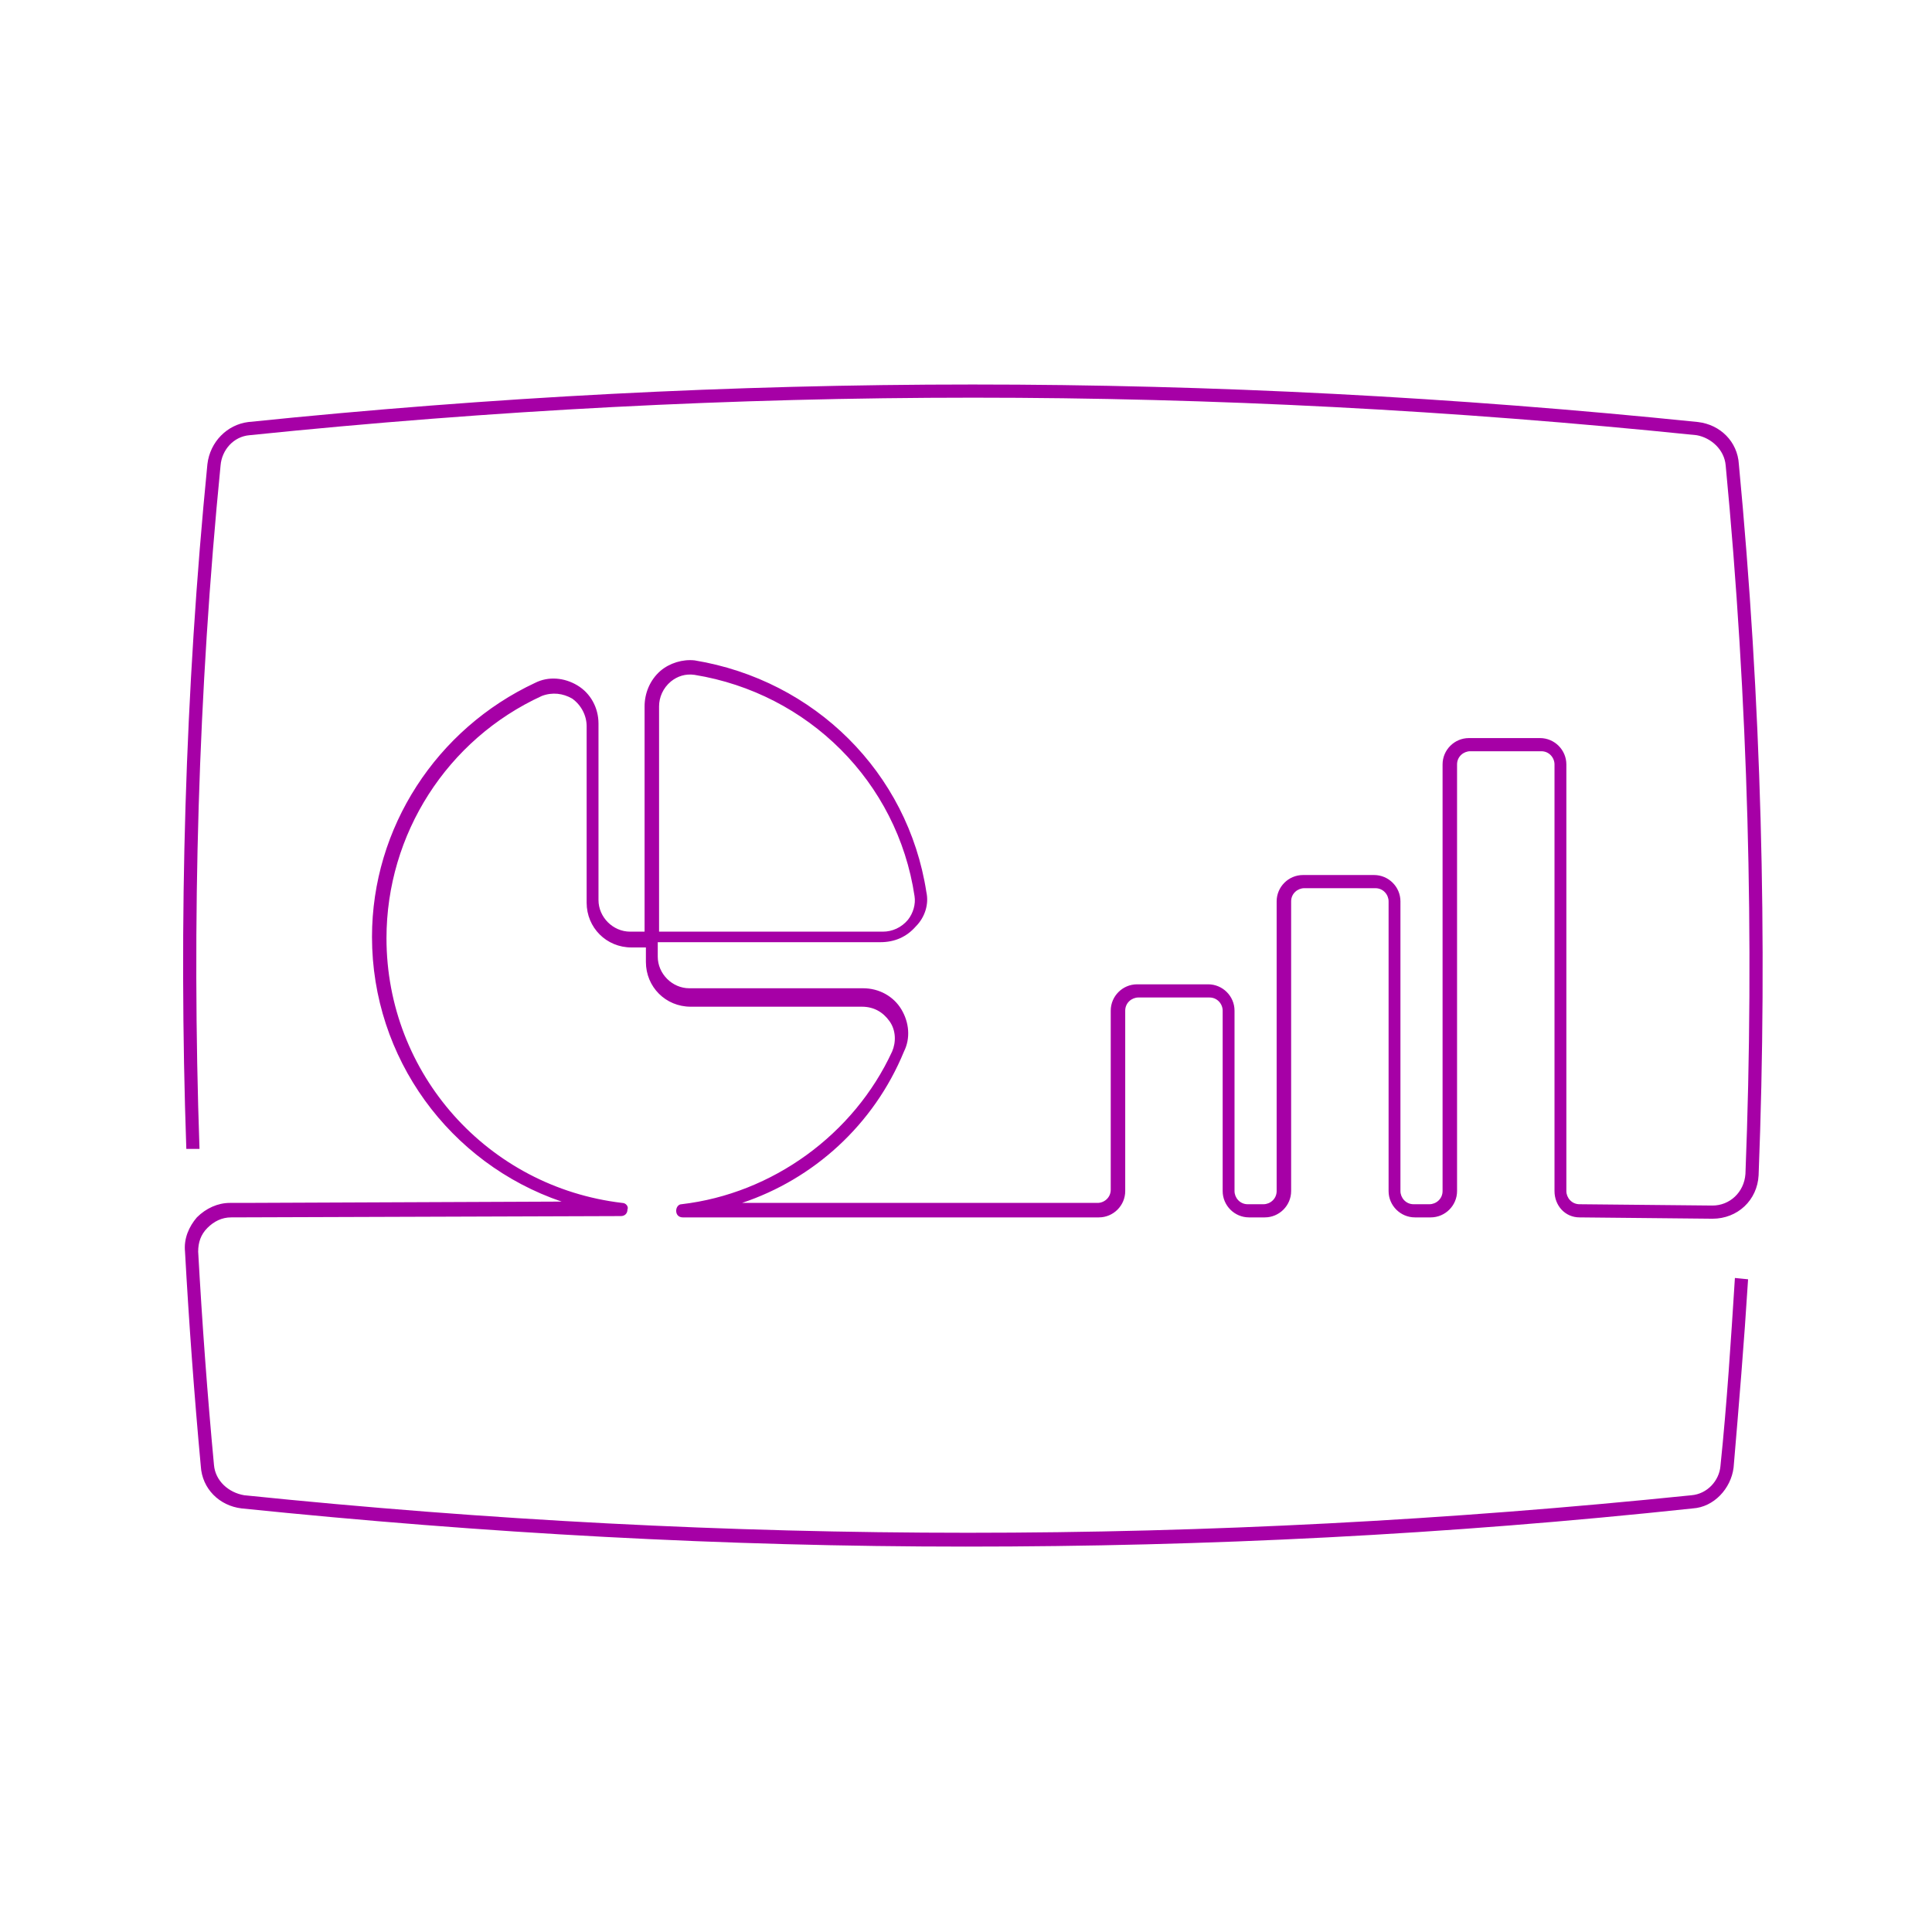 <svg xmlns="http://www.w3.org/2000/svg" xmlns:xlink="http://www.w3.org/1999/xlink" width="1080" zoomAndPan="magnify" viewBox="0 0 810 810" height="1080" preserveAspectRatio="xMidYMid meet" version="1.0"><path fill="#a600a6" d="M 404.953 648.422 C 303.922 648.422 203.441 642.898 101.305 632.41 C 91.922 631.305 84.742 624.129 84.191 614.742 C 81.43 584.93 79.223 554.566 77.566 524.754 C 77.016 519.234 79.223 514.266 82.535 510.398 C 86.398 506.535 91.367 504.328 96.336 504.328 L 101.859 504.328 L 235.461 503.773 C 188.535 487.766 155.961 443.598 155.961 392.805 C 155.961 346.984 183.016 305.578 224.422 286.254 C 229.941 283.492 236.566 284.047 242.086 287.359 C 247.609 290.672 250.922 296.742 250.922 303.367 L 250.922 377.348 C 250.922 384.523 256.992 390.598 264.172 390.598 L 270.242 390.598 L 270.242 296.191 C 270.242 290.672 272.453 285.148 276.867 281.285 C 280.734 277.973 286.254 276.316 291.223 276.867 C 341.461 285.148 380.66 323.797 388.391 374.035 C 389.492 379.004 387.836 384.523 383.973 388.391 C 380.109 392.805 375.141 395.016 369.066 395.016 L 275.766 395.016 L 275.766 401.086 C 275.766 408.266 281.836 414.336 289.016 414.336 L 361.891 414.336 C 368.516 414.336 374.586 417.648 377.898 423.172 C 381.211 428.691 381.766 435.316 379.004 440.836 C 366.305 471.754 340.91 494.391 311.098 504.328 L 460.16 504.328 C 462.922 504.328 465.68 502.117 465.68 498.805 L 465.68 423.723 C 465.68 417.648 470.648 412.68 476.723 412.68 L 506.535 412.68 C 512.609 412.68 517.578 417.648 517.578 423.723 L 517.578 499.359 C 517.578 502.117 519.785 504.879 523.098 504.879 L 529.723 504.879 C 532.484 504.879 535.242 502.672 535.242 499.359 L 535.242 377.898 C 535.242 371.828 540.211 366.859 546.285 366.859 L 576.098 366.859 C 582.172 366.859 587.141 371.828 587.141 377.898 L 587.141 499.359 C 587.141 502.117 589.348 504.879 592.66 504.879 L 599.285 504.879 C 602.047 504.879 604.805 502.672 604.805 499.359 L 604.805 320.484 C 604.805 314.41 609.773 309.441 615.848 309.441 L 645.66 309.441 C 651.734 309.441 656.703 314.41 656.703 320.484 L 656.703 499.359 C 656.703 502.117 658.91 504.879 662.223 504.879 L 717.984 505.43 C 725.16 505.43 731.234 499.91 731.785 492.18 C 735.648 393.359 732.891 293.43 723.504 195.16 C 722.953 188.535 717.43 183.566 711.359 182.461 C 507.086 161.484 308.891 161.484 104.617 182.461 C 97.992 183.016 93.023 188.535 92.473 195.16 C 83.086 290.117 80.328 386.18 83.641 481.691 L 78.117 481.691 C 74.805 386.18 77.566 289.566 86.953 194.609 C 88.055 185.223 95.234 178.047 104.066 176.941 C 308.336 155.961 507.086 155.961 711.91 176.941 C 721.297 178.047 728.473 185.223 729.023 194.609 C 738.41 293.43 741.172 393.359 737.305 492.734 C 736.754 503.223 728.473 510.953 717.984 510.953 L 662.223 510.398 C 656.148 510.398 651.734 505.43 651.734 499.359 L 651.734 320.484 C 651.734 317.723 649.523 314.961 646.211 314.961 L 616.398 314.961 C 613.641 314.961 610.879 317.172 610.879 320.484 L 610.879 499.359 C 610.879 505.43 605.91 510.398 599.836 510.398 L 593.211 510.398 C 587.141 510.398 582.172 505.43 582.172 499.359 L 582.172 377.898 C 582.172 375.141 579.961 372.379 576.648 372.379 L 546.836 372.379 C 544.078 372.379 541.316 374.586 541.316 377.898 L 541.316 499.359 C 541.316 505.43 536.348 510.398 530.273 510.398 L 523.648 510.398 C 517.578 510.398 512.609 505.43 512.609 499.359 L 512.609 423.723 C 512.609 420.961 510.398 418.203 507.086 418.203 L 477.273 418.203 C 474.516 418.203 471.754 420.41 471.754 423.723 L 471.754 499.359 C 471.754 505.43 466.785 510.398 460.711 510.398 L 286.254 510.398 C 284.598 510.398 283.492 509.297 283.492 507.641 C 283.492 505.984 284.598 504.879 285.703 504.879 C 323.797 500.461 358.023 475.617 374.035 440.836 C 375.691 436.973 375.691 432.004 372.93 428.141 C 370.172 424.273 366.305 422.066 361.336 422.066 L 289.566 422.066 C 279.078 422.066 270.797 413.785 270.797 403.297 L 270.797 397.223 L 264.723 397.223 C 254.234 397.223 245.953 388.941 245.953 378.453 L 245.953 304.473 C 245.953 300.055 243.742 295.641 239.879 292.879 C 236.016 290.672 231.598 290.117 227.18 291.773 C 187.43 309.992 162.035 349.742 162.035 393.359 C 162.035 450.223 204.547 497.703 260.859 504.328 C 262.516 504.328 263.617 505.984 263.066 507.086 C 263.066 508.742 261.961 509.848 260.305 509.848 L 96.891 510.398 C 93.023 510.398 89.711 512.055 86.953 514.816 C 84.191 517.578 83.086 520.891 83.086 524.754 C 84.742 554.566 86.953 584.93 89.711 614.191 C 90.266 620.816 95.785 625.785 102.41 626.891 C 306.68 647.867 504.879 647.867 709.148 626.891 C 715.773 626.336 720.742 620.816 721.297 614.742 C 724.055 588.242 725.711 561.742 727.367 535.797 L 732.891 536.348 C 731.234 562.848 729.023 589.348 726.816 615.297 C 725.711 624.129 718.535 631.859 709.703 632.41 C 606.461 643.453 505.984 648.422 404.953 648.422 Z M 275.766 390.598 L 370.172 390.598 C 374.035 390.598 377.898 388.941 380.66 385.629 C 382.867 382.867 383.973 379.004 383.422 375.691 C 376.242 327.66 338.703 290.672 291.223 282.941 C 287.359 282.391 284.047 283.492 281.285 285.703 C 277.973 288.461 276.316 292.328 276.316 296.191 L 276.316 390.598 Z M 275.766 390.598 " fill-opacity="1" fill-rule="nonzero"/></svg>